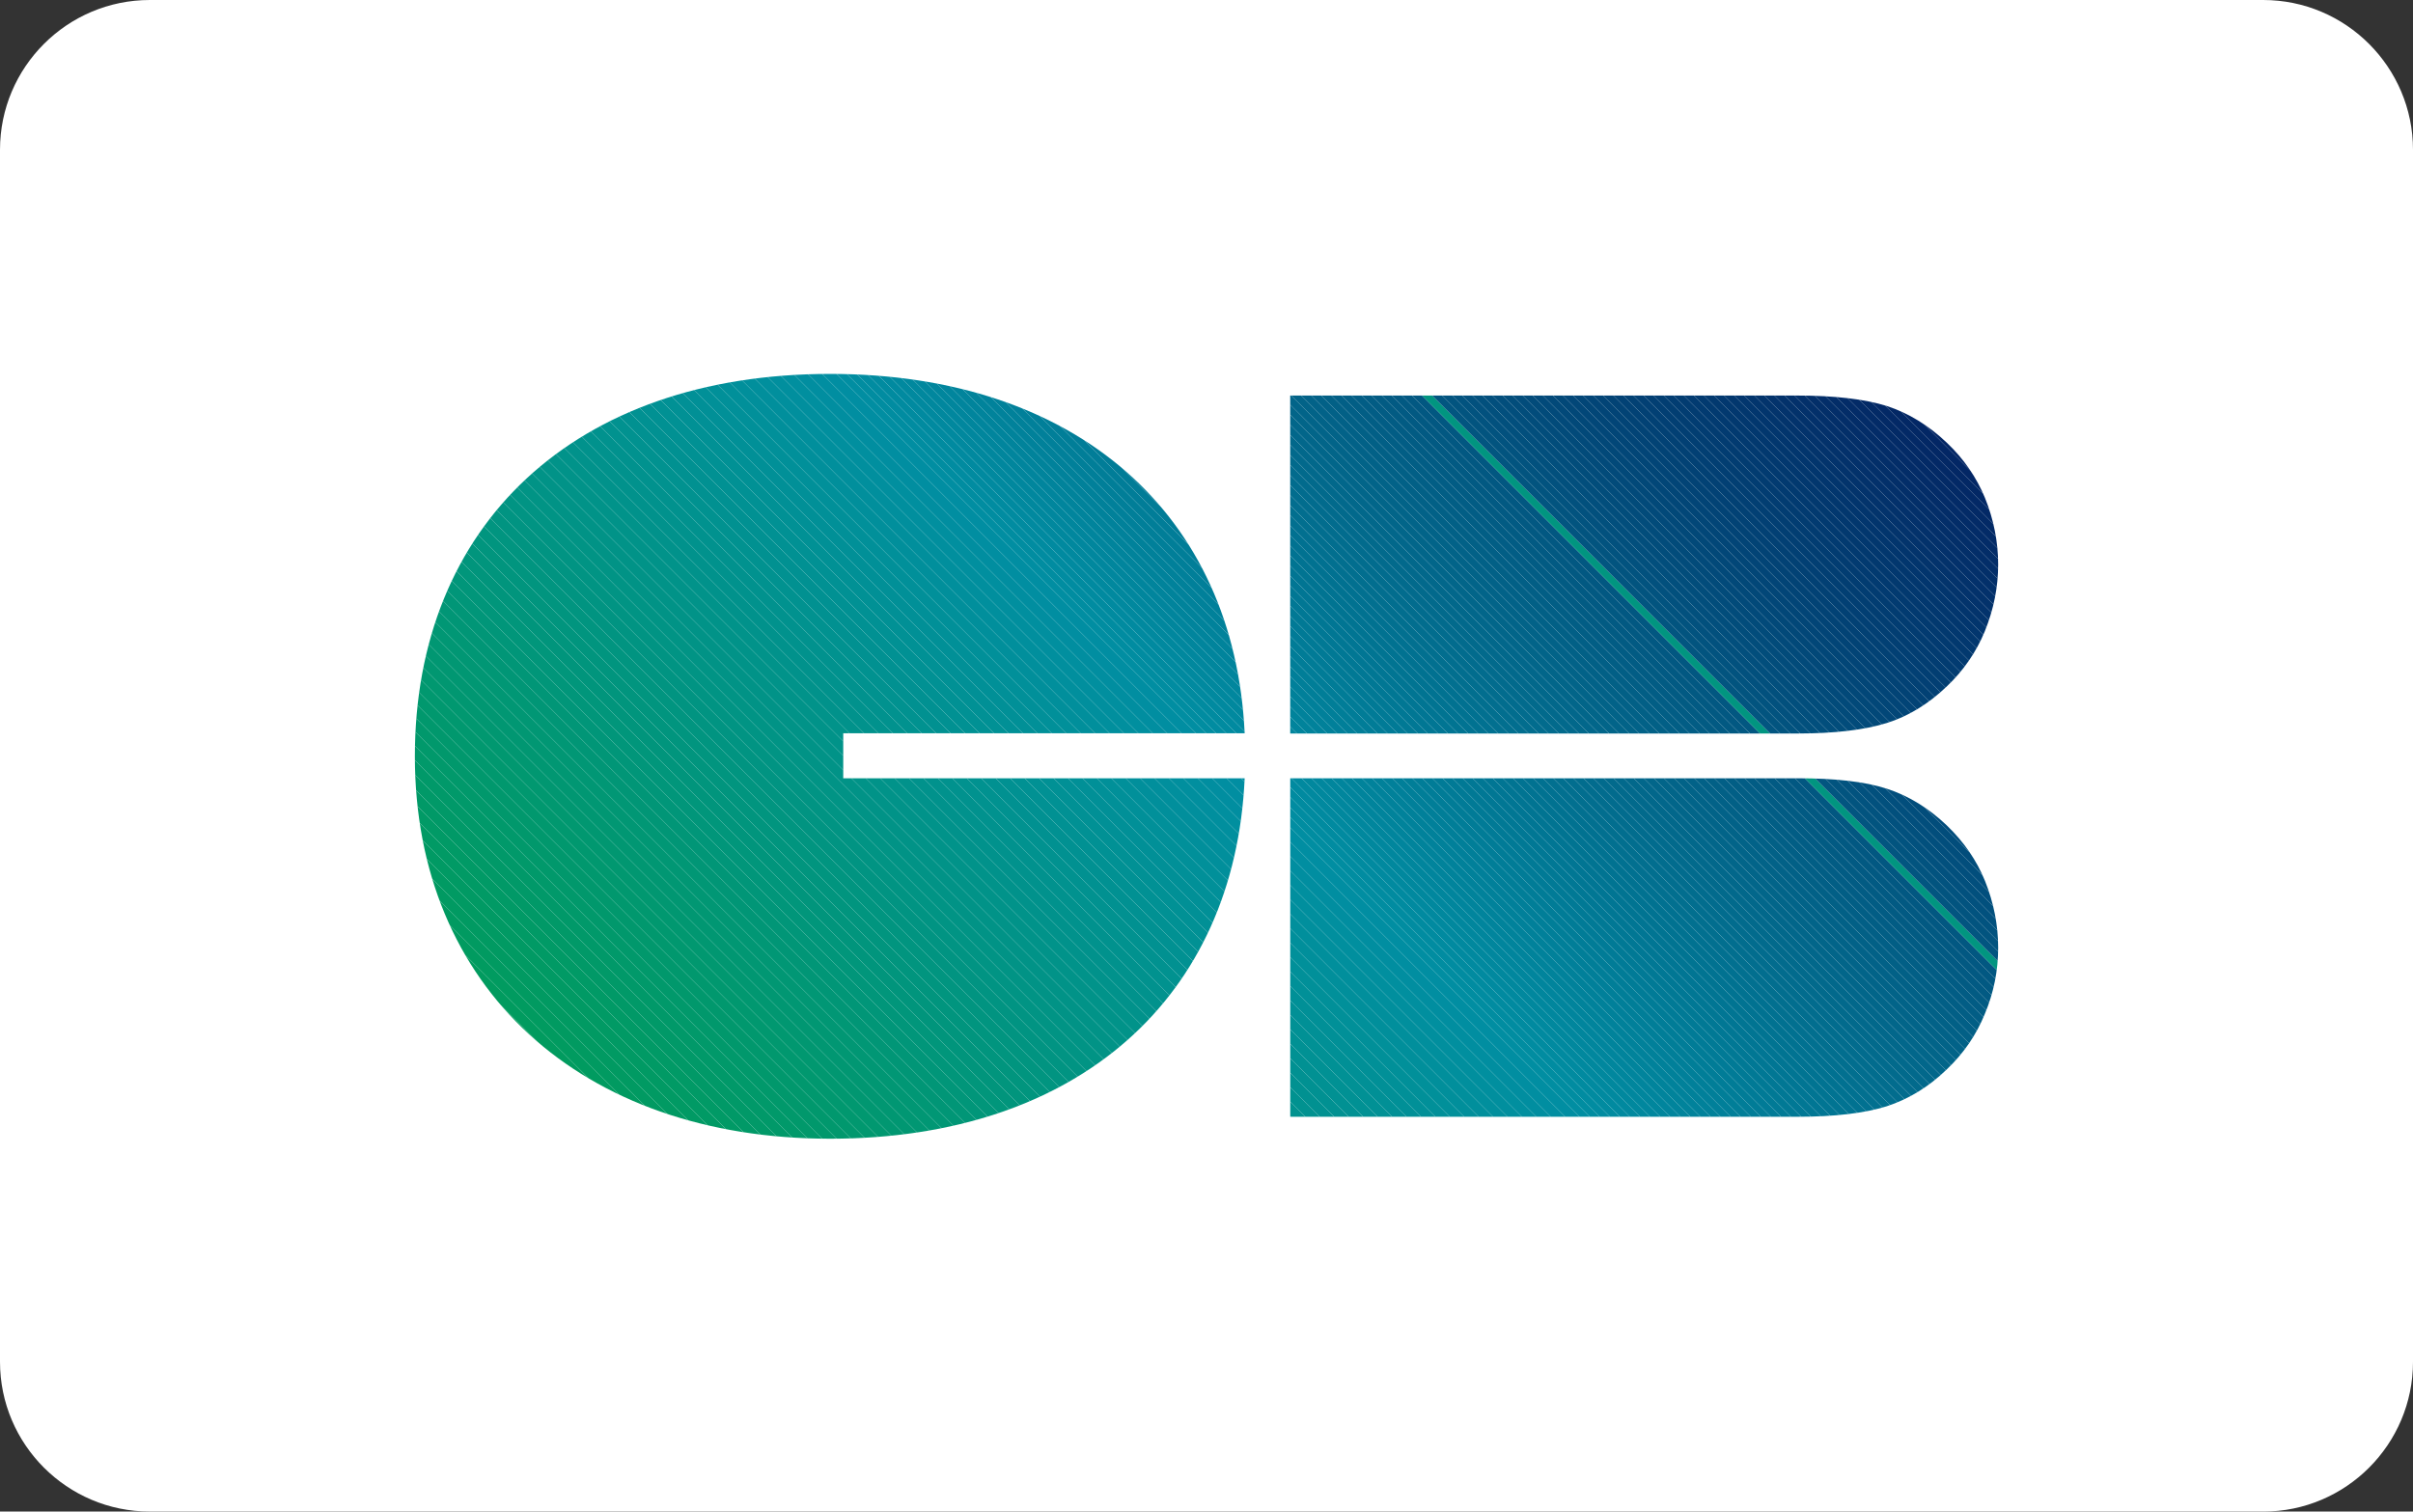 <?xml version="1.0" encoding="UTF-8"?><svg id="Calque_2" xmlns="http://www.w3.org/2000/svg" xmlns:xlink="http://www.w3.org/1999/xlink" viewBox="0 0 786.94 493.11"><rect x="0" y="0" width="786.94" height="493.11" fill="#333333" stroke="none"/><defs><style>.cls-1{fill:none;}.cls-1,.cls-2,.cls-3,.cls-4,.cls-5,.cls-6,.cls-7,.cls-8,.cls-9,.cls-10,.cls-11,.cls-12,.cls-13,.cls-14,.cls-15,.cls-16,.cls-17,.cls-18,.cls-19,.cls-20,.cls-21,.cls-22,.cls-23,.cls-24,.cls-25,.cls-26,.cls-27,.cls-28,.cls-29,.cls-30,.cls-31,.cls-32,.cls-33,.cls-34,.cls-35,.cls-36,.cls-37,.cls-38,.cls-39,.cls-40,.cls-41,.cls-42,.cls-43,.cls-44,.cls-45,.cls-46,.cls-47,.cls-48,.cls-49,.cls-50,.cls-51,.cls-52,.cls-53,.cls-54,.cls-55,.cls-56,.cls-57,.cls-58,.cls-59,.cls-60,.cls-61,.cls-62,.cls-63,.cls-64,.cls-65,.cls-66,.cls-67,.cls-68,.cls-69,.cls-70,.cls-71,.cls-72,.cls-73,.cls-74,.cls-75,.cls-76,.cls-77,.cls-78,.cls-79,.cls-80,.cls-81,.cls-82,.cls-83,.cls-84,.cls-85,.cls-86,.cls-87,.cls-88,.cls-89,.cls-90,.cls-91,.cls-92,.cls-93,.cls-94,.cls-95,.cls-96,.cls-97,.cls-98,.cls-99,.cls-100,.cls-101,.cls-102,.cls-103,.cls-104,.cls-105,.cls-106,.cls-107,.cls-108,.cls-109,.cls-110,.cls-111,.cls-112,.cls-113,.cls-114,.cls-115,.cls-116,.cls-117,.cls-118,.cls-119,.cls-120,.cls-121,.cls-122,.cls-123,.cls-124,.cls-125,.cls-126,.cls-127,.cls-128,.cls-129,.cls-130,.cls-131,.cls-132,.cls-133,.cls-134,.cls-135,.cls-136,.cls-137,.cls-138,.cls-139,.cls-140,.cls-141,.cls-142,.cls-143,.cls-144,.cls-145,.cls-146,.cls-147,.cls-148,.cls-149,.cls-150,.cls-151,.cls-152,.cls-153,.cls-154,.cls-155,.cls-156,.cls-157,.cls-158,.cls-159,.cls-160,.cls-161,.cls-162,.cls-163,.cls-164,.cls-165,.cls-166,.cls-167,.cls-168,.cls-169,.cls-170,.cls-171,.cls-172,.cls-173,.cls-174,.cls-175,.cls-176,.cls-177,.cls-178,.cls-179,.cls-180,.cls-181,.cls-182,.cls-183,.cls-184,.cls-185,.cls-186,.cls-187,.cls-188,.cls-189,.cls-190,.cls-191,.cls-192,.cls-193,.cls-194,.cls-195,.cls-196,.cls-197,.cls-198,.cls-199,.cls-200,.cls-201{stroke-width:0px;}.cls-202{clip-path:url(#clippath-1);}.cls-203{clip-path:url(#clippath-2);}.cls-204{isolation:isolate;}.cls-2{fill:#fff;}.cls-3{fill:#019386;}.cls-4{fill:#02547f;}.cls-5{fill:#019387;}.cls-6{fill:#019388;}.cls-7{fill:#019389;}.cls-8{fill:#01938a;}.cls-9{fill:#024476;}.cls-10{fill:#018ea2;}.cls-11{fill:#018ea1;}.cls-12{fill:#018ea0;}.cls-13{fill:#024d7b;}.cls-14{fill:#01899f;}.cls-15{fill:#019485;}.cls-16{fill:#019483;}.cls-17{fill:#019484;}.cls-18{fill:#019482;}.cls-19{fill:#02537f;}.cls-20{fill:#019481;}.cls-21{fill:#01839b;}.cls-22{fill:#018aa0;}.cls-23{fill:#024b7a;}.cls-24{fill:#01859d;}.cls-25{fill:#024979;}.cls-26{fill:#01909a;}.cls-27{fill:#019098;}.cls-28{fill:#019099;}.cls-29{fill:#024f7d;}.cls-30{fill:#019097;}.cls-31{fill:#019096;}.cls-32{fill:#018f9b;}.cls-33{fill:#018f9c;}.cls-34{fill:#018f9f;}.cls-35{fill:#02507d;}.cls-36{fill:#024e7c;}.cls-37{fill:#01986f;}.cls-38{fill:#019870;}.cls-39{fill:#01986e;}.cls-40{fill:#01957e;}.cls-41{fill:#019580;}.cls-42{fill:#01986d;}.cls-43{fill:#01986c;}.cls-44{fill:#024c7b;}.cls-45{fill:#01957c;}.cls-46{fill:#01957d;}.cls-47{fill:#01928c;}.cls-48{fill:#01928d;}.cls-49{fill:#01928b;}.cls-50{fill:#019290;}.cls-51{fill:#01928f;}.cls-52{fill:#019772;}.cls-53{fill:#019773;}.cls-54{fill:#019774;}.cls-55{fill:#019775;}.cls-56{fill:#019771;}.cls-57{fill:#018da1;}.cls-58{fill:#01928e;}.cls-59{fill:#02517e;}.cls-60{fill:#025781;}.cls-61{fill:#018ba0;}.cls-62{fill:#01957f;}.cls-63{fill:#025882;}.cls-64{fill:#017e98;}.cls-65{fill:#017c97;}.cls-66{fill:#023a70;}.cls-67{fill:#01809a;}.cls-68{fill:#01849c;}.cls-69{fill:#023f73;}.cls-70{fill:#01819a;}.cls-71{fill:#024375;}.cls-72{fill:#02376e;}.cls-73{fill:#017593;}.cls-74{fill:#023d72;}.cls-75{fill:#019191;}.cls-76{fill:#019194;}.cls-77{fill:#019193;}.cls-78{fill:#019195;}.cls-79{fill:#019192;}.cls-80{fill:#023b71;}.cls-81{fill:#024074;}.cls-82{fill:#017392;}.cls-83{fill:#01869d;}.cls-84{fill:#018f9e;}.cls-85{fill:#018f9d;}.cls-86{fill:#018ca1;}.cls-87{fill:#024a7a;}.cls-88{fill:#023c71;}.cls-89{fill:#024174;}.cls-90{fill:#017d98;}.cls-91{fill:#01879e;}.cls-92{fill:#024275;}.cls-93{fill:#023e72;}.cls-94{fill:#024677;}.cls-95{fill:#01889e;}.cls-96{fill:#01829b;}.cls-97{fill:#024878;}.cls-98{fill:#024778;}.cls-99{fill:#017b97;}.cls-100{fill:#017291;}.cls-101{fill:#017794;}.cls-102{fill:#019679;}.cls-103{fill:#01967a;}.cls-104{fill:#01967b;}.cls-105{fill:#025580;}.cls-106{fill:#017895;}.cls-107{fill:#019676;}.cls-108{fill:#019677;}.cls-109{fill:#03175b;}.cls-110{fill:#017a96;}.cls-111{fill:#017f99;}.cls-112{fill:#017995;}.cls-113{fill:#02356d;}.cls-114{fill:#017694;}.cls-115{fill:#017492;}.cls-116{fill:#02386f;}.cls-117{fill:#02366e;}.cls-118{fill:#02396f;}.cls-119{fill:#024577;}.cls-120{fill:#017191;}.cls-121{fill:#03346c;}.cls-122{fill:#032f69;}.cls-123{fill:#026a8c;}.cls-124{fill:#03326b;}.cls-125{fill:#032b67;}.cls-126{fill:#032966;}.cls-127{fill:#026f8f;}.cls-128{fill:#032a66;}.cls-129{fill:#03306a;}.cls-130{fill:#026b8d;}.cls-131{fill:#031f60;}.cls-132{fill:#025a83;}.cls-133{fill:#027090;}.cls-134{fill:#026d8e;}.cls-135{fill:#032463;}.cls-136{fill:#02698c;}.cls-137{fill:#032d68;}.cls-138{fill:#032e69;}.cls-139{fill:#032362;}.cls-140{fill:#02668a;}.cls-141{fill:#032262;}.cls-142{fill:#026489;}.cls-143{fill:#03336c;}.cls-144{fill:#03316b;}.cls-145{fill:#032c68;}.cls-146{fill:#026e8f;}.cls-147{fill:#025c84;}.cls-148{fill:#019d52;}.cls-149{fill:#019d53;}.cls-150{fill:#019d54;}.cls-151{fill:#025f86;}.cls-152{fill:#019d56;}.cls-153{fill:#019d55;}.cls-154{fill:#019e4f;}.cls-155{fill:#032060;}.cls-156{fill:#025e85;}.cls-157{fill:#031a5d;}.cls-158{fill:#01996b;}.cls-159{fill:#019969;}.cls-160{fill:#01996a;}.cls-161{fill:#03195c;}.cls-162{fill:#019968;}.cls-163{fill:#019a64;}.cls-164{fill:#019967;}.cls-165{fill:#019a63;}.cls-166{fill:#019a62;}.cls-167{fill:#025b83;}.cls-168{fill:#019c57;}.cls-169{fill:#019c58;}.cls-170{fill:#031e5f;}.cls-171{fill:#019a61;}.cls-172{fill:#019a65;}.cls-173{fill:#019a66;}.cls-174{fill:#026c8e;}.cls-175{fill:#02678b;}.cls-176{fill:#032161;}.cls-177{fill:#02688b;}.cls-178{fill:#026589;}.cls-179{fill:#032865;}.cls-180{fill:#026388;}.cls-181{fill:#032765;}.cls-182{fill:#026288;}.cls-183{fill:#019b5c;}.cls-184{fill:#019b5e;}.cls-185{fill:#019b5d;}.cls-186{fill:#019b60;}.cls-187{fill:#019b5f;}.cls-188{fill:#026187;}.cls-189{fill:#031b5d;}.cls-190{fill:#019e51;}.cls-191{fill:#019e50;}.cls-192{fill:#025d85;}.cls-193{fill:#032563;}.cls-194{fill:#031d5f;}.cls-195{fill:#019c59;}.cls-196{fill:#019c5a;}.cls-197{fill:#019c5b;}.cls-198{fill:#026086;}.cls-199{fill:#03185c;}.cls-200{fill:#025982;}.cls-201{fill:#032664;}</style><clipPath id="clippath-1"><path class="cls-1" d="m615.23,235.9c7.16-2.24,13.69-6.26,19.69-11.99,5.46-5.19,9.58-11.19,12.35-17.9,2.95-7.25,4.38-14.5,4.38-21.84s-1.43-14.68-4.3-21.75c-2.77-6.71-6.89-12.71-12.35-17.9-6-5.73-12.53-9.75-19.69-12.08-7.16-2.24-16.91-3.4-29.17-3.4h-165.37v110.25h165.28c12.26,0,22.01-1.16,29.17-3.4Zm19.78,33.47c-6-5.73-12.53-9.75-19.69-12.08-7.16-2.33-16.91-3.4-29.17-3.4h-165.37v110.43h165.28c12.26,0,22.01-1.16,29.17-3.4,7.16-2.33,13.69-6.26,19.69-12.08,5.46-5.19,9.58-11.19,12.35-17.99,2.95-6.98,4.38-14.23,4.38-21.66s-1.43-14.68-4.3-21.83c-2.77-6.8-6.89-12.71-12.35-17.99ZM270.7,121.98c-83.22,0-135.4,49.22-135.4,124.75s54.23,124.75,135.4,124.75,131.99-46.27,135.22-117.59h-130.92v-14.68h130.92c-3.35-71.27-54.62-117.23-135.21-117.23Zm135.22,117.32v-.09h0s0,.06,0,.09Z"/></clipPath><clipPath id="clippath-2"><rect class="cls-1" x="135.3" y="118.31" width="524.58" height="256.83"/></clipPath></defs><g id="online_payment_methods"><g id="cb"><path class="cls-2" d="m48.86,493.11c-26.94,0-48.86-21.92-48.86-48.86V48.86C0,21.92,21.92,0,48.86,0h689.22c26.94,0,48.86,21.92,48.86,48.86v395.4c0,26.94-21.92,48.86-48.86,48.86H48.86Z"/><g id="cb-3"><g class="cls-202"><g class="cls-204"><g class="cls-203"><path class="cls-154" d="m135.3,370.44l4.71,4.71-4.71-4.71Z"/><polygon class="cls-191" points="135.3 365.73 144.72 375.15 140.01 375.15 135.3 370.44 135.3 365.73"/><polygon class="cls-190" points="135.3 361.02 149.42 375.15 144.72 375.15 135.3 365.73 135.3 361.02"/><polygon class="cls-148" points="135.3 356.32 154.13 375.15 149.42 375.15 135.3 361.02 135.3 356.32"/><polygon class="cls-149" points="135.3 351.61 158.84 375.15 154.13 375.15 135.3 356.32 135.3 351.61"/><polygon class="cls-150" points="135.3 346.9 163.55 375.15 158.84 375.15 135.3 351.61 135.3 346.9"/><polygon class="cls-153" points="135.3 342.19 168.25 375.15 163.55 375.15 135.3 346.9 135.3 342.19"/><polygon class="cls-152" points="135.3 337.49 172.96 375.15 168.25 375.15 135.3 342.19 135.3 337.49"/><polygon class="cls-168" points="135.3 332.78 177.67 375.15 172.96 375.15 135.3 337.49 135.3 332.78"/><polygon class="cls-169" points="135.3 328.07 182.38 375.15 177.67 375.15 135.3 332.78 135.3 328.07"/><polygon class="cls-195" points="135.3 323.37 187.08 375.15 182.38 375.15 135.3 328.07 135.3 323.37"/><polygon class="cls-196" points="135.3 318.66 191.79 375.15 187.08 375.15 135.3 323.37 135.3 318.66"/><polygon class="cls-197" points="135.3 313.95 196.5 375.15 191.79 375.15 135.3 318.66 135.3 313.95"/><polygon class="cls-183" points="135.3 309.24 201.21 375.15 196.5 375.15 135.3 313.95 135.3 309.24"/><polygon class="cls-185" points="135.3 304.54 205.91 375.15 201.21 375.15 135.3 309.24 135.3 304.54"/><polygon class="cls-184" points="135.3 299.83 210.62 375.15 205.91 375.15 135.3 304.54 135.3 299.83"/><polygon class="cls-187" points="135.3 295.12 215.33 375.15 210.62 375.15 135.3 299.83 135.3 295.12"/><polygon class="cls-186" points="135.3 290.41 220.03 375.15 215.33 375.15 135.3 295.12 135.3 290.41"/><polygon class="cls-171" points="135.3 285.71 224.74 375.15 220.03 375.15 135.3 290.41 135.3 285.71"/><polygon class="cls-166" points="135.3 281 229.45 375.15 224.74 375.15 135.3 285.71 135.3 281"/><polygon class="cls-165" points="135.3 276.29 234.16 375.15 229.45 375.15 135.3 281 135.3 276.29"/><polygon class="cls-163" points="135.3 271.58 238.86 375.15 234.16 375.15 135.3 276.29 135.3 271.58"/><polygon class="cls-172" points="135.3 266.88 243.57 375.15 238.86 375.15 135.3 271.58 135.3 266.88"/><polygon class="cls-173" points="135.3 262.17 248.28 375.15 243.57 375.15 135.3 266.88 135.3 262.17"/><polygon class="cls-164" points="135.3 257.46 252.99 375.15 248.28 375.15 135.3 262.17 135.3 257.46"/><polygon class="cls-162" points="135.3 252.76 257.69 375.15 252.99 375.15 135.3 257.46 135.3 252.76"/><polygon class="cls-159" points="135.3 248.05 262.4 375.15 257.69 375.15 135.3 252.76 135.3 248.05"/><polygon class="cls-160" points="135.3 243.34 267.11 375.15 262.4 375.15 135.3 248.05 135.3 243.34"/><polygon class="cls-158" points="135.3 238.63 271.81 375.15 267.11 375.15 135.3 243.34 135.3 238.63"/><polygon class="cls-43" points="135.3 233.93 276.52 375.15 271.81 375.15 135.3 238.63 135.3 233.93"/><polygon class="cls-42" points="135.3 229.22 281.23 375.15 276.52 375.15 135.3 233.93 135.3 229.22"/><polygon class="cls-39" points="135.3 224.51 285.94 375.15 281.23 375.15 135.3 229.22 135.3 224.51"/><polygon class="cls-37" points="135.3 219.8 290.64 375.15 285.94 375.15 135.3 224.51 135.3 219.8"/><polygon class="cls-38" points="135.3 215.1 295.35 375.15 290.64 375.15 135.3 219.8 135.3 215.1"/><polygon class="cls-56" points="135.3 210.39 300.06 375.15 295.35 375.15 135.3 215.1 135.3 210.39"/><polygon class="cls-52" points="135.3 205.68 304.77 375.15 300.06 375.15 135.3 210.39 135.3 205.68"/><polygon class="cls-53" points="135.3 200.98 309.47 375.15 304.77 375.15 135.3 205.68 135.3 200.98"/><polygon class="cls-54" points="135.3 196.27 314.18 375.15 309.47 375.15 135.3 200.98 135.3 196.27"/><polygon class="cls-55" points="135.3 191.56 318.89 375.15 314.18 375.15 135.3 196.27 135.3 191.56"/><polygon class="cls-107" points="135.3 186.85 323.59 375.15 318.89 375.15 135.3 191.56 135.3 186.85"/><polygon class="cls-108" points="135.3 182.15 328.3 375.15 323.59 375.15 135.3 186.85 135.3 182.15"/><polygon class="cls-102" points="135.3 177.44 333.01 375.15 328.3 375.15 135.3 182.15 135.3 177.44"/><polygon class="cls-103" points="135.3 172.73 337.72 375.15 333.01 375.15 135.3 177.44 135.3 172.73"/><polygon class="cls-104" points="135.3 168.02 342.42 375.15 337.72 375.15 135.3 172.73 135.3 168.02"/><polygon class="cls-45" points="135.3 163.32 347.13 375.15 342.42 375.15 135.3 168.02 135.3 163.32"/><polygon class="cls-46" points="135.3 158.61 351.84 375.15 347.13 375.15 135.3 163.32 135.3 158.61"/><polygon class="cls-40" points="135.3 153.9 356.55 375.15 351.84 375.15 135.3 158.61 135.3 153.9"/><polygon class="cls-62" points="135.3 149.2 361.25 375.15 356.55 375.15 135.3 153.9 135.3 149.2"/><polygon class="cls-41" points="135.3 144.49 365.96 375.15 361.25 375.15 135.3 149.2 135.3 144.49"/><polygon class="cls-20" points="135.3 139.78 370.67 375.15 365.96 375.15 135.3 144.49 135.3 139.78"/><polygon class="cls-18" points="135.3 135.07 375.38 375.15 370.67 375.15 135.3 139.78 135.3 135.07"/><polygon class="cls-16" points="135.3 130.37 380.08 375.15 375.38 375.15 135.3 135.07 135.3 130.37"/><polygon class="cls-17" points="135.3 125.66 384.79 375.15 380.08 375.15 135.3 130.37 135.3 125.66"/><polygon class="cls-15" points="135.3 120.95 389.5 375.15 384.79 375.15 135.3 125.66 135.3 120.95"/><polygon class="cls-3" points="137.37 118.31 394.2 375.15 389.5 375.15 135.3 120.95 135.3 118.31 137.37 118.31"/><polygon class="cls-5" points="142.08 118.31 398.91 375.15 394.2 375.15 137.37 118.31 142.08 118.31"/><polygon class="cls-6" points="146.79 118.31 403.62 375.15 398.91 375.15 142.08 118.31 146.79 118.31"/><polygon class="cls-7" points="151.5 118.31 408.33 375.15 403.62 375.15 146.79 118.31 151.5 118.31"/><polygon class="cls-8" points="156.2 118.31 413.03 375.15 408.33 375.15 151.5 118.31 156.2 118.31"/><polygon class="cls-49" points="160.91 118.31 417.74 375.15 413.03 375.15 156.2 118.31 160.91 118.31"/><polygon class="cls-47" points="165.62 118.31 422.45 375.15 417.74 375.15 160.91 118.31 165.62 118.31"/><polygon class="cls-48" points="170.32 118.31 427.16 375.15 422.45 375.15 165.62 118.31 170.32 118.31"/><polygon class="cls-58" points="175.03 118.31 431.86 375.15 427.16 375.15 170.32 118.31 175.03 118.31"/><polygon class="cls-51" points="179.74 118.31 436.57 375.15 431.86 375.15 175.03 118.31 179.74 118.31"/><polygon class="cls-50" points="184.45 118.31 441.28 375.15 436.57 375.15 179.74 118.31 184.45 118.31"/><polygon class="cls-75" points="189.15 118.31 445.98 375.15 441.28 375.15 184.45 118.31 189.15 118.31"/><polygon class="cls-79" points="193.86 118.31 450.69 375.15 445.98 375.15 189.15 118.31 193.86 118.31"/><polygon class="cls-77" points="198.57 118.31 455.4 375.15 450.69 375.15 193.86 118.31 198.57 118.31"/><polygon class="cls-76" points="203.28 118.31 460.11 375.15 455.4 375.15 198.57 118.31 203.28 118.31"/><polygon class="cls-78" points="207.98 118.31 464.81 375.15 460.11 375.15 203.28 118.31 207.98 118.31"/><polygon class="cls-31" points="212.69 118.31 469.52 375.15 464.81 375.15 207.98 118.31 212.69 118.31"/><polygon class="cls-30" points="217.4 118.31 474.23 375.15 469.52 375.15 212.69 118.31 217.4 118.31"/><polygon class="cls-27" points="222.1 118.31 478.94 375.15 474.23 375.15 217.4 118.31 222.1 118.31"/><polygon class="cls-28" points="226.81 118.31 483.64 375.15 478.94 375.15 222.1 118.31 226.81 118.31"/><polygon class="cls-26" points="231.52 118.31 488.35 375.15 483.64 375.15 226.81 118.31 231.52 118.31"/><polygon class="cls-32" points="236.23 118.31 493.06 375.15 488.35 375.15 231.52 118.31 236.23 118.31"/><polygon class="cls-33" points="240.93 118.31 497.76 375.15 493.06 375.15 236.23 118.31 240.93 118.31"/><polygon class="cls-85" points="245.64 118.31 502.47 375.15 497.76 375.15 240.93 118.31 245.64 118.31"/><polygon class="cls-84" points="250.35 118.31 507.18 375.15 502.47 375.15 245.64 118.31 250.35 118.31"/><polygon class="cls-34" points="255.06 118.31 511.89 375.15 507.18 375.15 250.35 118.31 255.06 118.31"/><polygon class="cls-12" points="259.76 118.31 516.59 375.15 511.89 375.15 255.06 118.31 259.76 118.31"/><polygon class="cls-11" points="264.47 118.31 521.3 375.15 516.59 375.15 259.76 118.31 264.47 118.31"/><polygon class="cls-10" points="269.18 118.31 526.01 375.15 521.3 375.15 264.47 118.31 269.18 118.31"/><polygon class="cls-10" points="272.46 118.31 529.29 375.15 526.01 375.15 269.18 118.31 272.46 118.31"/><polygon class="cls-57" points="275.74 118.31 532.58 375.15 529.29 375.15 272.46 118.31 275.74 118.31"/><polygon class="cls-86" points="279.03 118.31 535.86 375.15 532.58 375.15 275.74 118.31 279.03 118.31"/><polygon class="cls-61" points="282.31 118.31 539.14 375.15 535.86 375.15 279.03 118.31 282.31 118.31"/><polygon class="cls-22" points="285.59 118.31 542.42 375.15 539.14 375.15 282.31 118.31 285.59 118.31"/><polygon class="cls-14" points="288.88 118.31 545.71 375.15 542.42 375.15 285.59 118.31 288.88 118.31"/><polygon class="cls-95" points="292.16 118.31 548.99 375.15 545.71 375.15 288.88 118.31 292.16 118.31"/><polygon class="cls-91" points="295.44 118.31 552.27 375.15 548.99 375.15 292.16 118.31 295.44 118.31"/><polygon class="cls-83" points="298.73 118.31 555.56 375.15 552.27 375.15 295.44 118.31 298.73 118.31"/><polygon class="cls-24" points="302.01 118.31 558.84 375.15 555.56 375.15 298.73 118.31 302.01 118.31"/><polygon class="cls-68" points="305.29 118.31 562.12 375.15 558.84 375.15 302.01 118.31 305.29 118.31"/><polygon class="cls-21" points="308.58 118.31 565.41 375.15 562.12 375.15 305.29 118.31 308.58 118.31"/><polygon class="cls-96" points="311.86 118.31 568.69 375.15 565.41 375.15 308.58 118.31 311.86 118.31"/><polygon class="cls-70" points="315.14 118.31 571.97 375.15 568.69 375.15 311.86 118.31 315.14 118.31"/><polygon class="cls-67" points="318.43 118.31 575.26 375.15 571.97 375.15 315.14 118.31 318.43 118.31"/><polygon class="cls-111" points="321.71 118.31 578.54 375.15 575.26 375.15 318.43 118.31 321.71 118.31"/><polygon class="cls-64" points="324.99 118.31 581.82 375.15 578.54 375.15 321.71 118.31 324.99 118.31"/><polygon class="cls-90" points="328.28 118.31 585.11 375.15 581.82 375.15 324.99 118.31 328.28 118.31"/><polygon class="cls-65" points="331.56 118.31 588.39 375.15 585.11 375.15 328.28 118.31 331.56 118.31"/><polygon class="cls-99" points="334.84 118.31 591.67 375.15 588.39 375.15 331.56 118.31 334.84 118.31"/><polygon class="cls-110" points="338.13 118.31 594.96 375.15 591.67 375.15 334.84 118.31 338.13 118.31"/><polygon class="cls-112" points="341.41 118.31 598.24 375.15 594.96 375.15 338.13 118.31 341.41 118.31"/><polygon class="cls-106" points="344.69 118.31 601.52 375.15 598.24 375.15 341.41 118.31 344.69 118.31"/><polygon class="cls-101" points="347.98 118.31 604.81 375.15 601.52 375.15 344.69 118.31 347.98 118.31"/><polygon class="cls-114" points="351.26 118.31 608.09 375.15 604.81 375.15 347.98 118.31 351.26 118.31"/><polygon class="cls-73" points="354.54 118.31 611.37 375.15 608.09 375.15 351.26 118.31 354.54 118.31"/><polygon class="cls-115" points="357.83 118.31 614.66 375.15 611.37 375.15 354.54 118.31 357.83 118.31"/><polygon class="cls-82" points="361.11 118.31 617.94 375.15 614.66 375.15 357.83 118.31 361.11 118.31"/><polygon class="cls-100" points="364.39 118.31 621.22 375.15 617.94 375.15 361.11 118.31 364.39 118.31"/><polygon class="cls-120" points="367.68 118.31 624.51 375.15 621.22 375.15 364.39 118.31 367.68 118.31"/><polygon class="cls-133" points="370.96 118.31 627.79 375.15 624.51 375.15 367.68 118.31 370.96 118.31"/><polygon class="cls-127" points="374.24 118.31 631.07 375.15 627.79 375.15 370.96 118.31 374.24 118.31"/><polygon class="cls-146" points="377.52 118.31 634.36 375.15 631.07 375.15 374.24 118.31 377.52 118.31"/><polygon class="cls-134" points="380.81 118.31 637.64 375.15 634.36 375.15 377.52 118.31 380.81 118.31"/><polygon class="cls-174" points="384.09 118.31 640.92 375.15 637.64 375.15 380.81 118.31 384.09 118.31"/><polygon class="cls-130" points="387.37 118.31 644.21 375.15 640.92 375.15 384.09 118.31 387.37 118.31"/><polygon class="cls-123" points="390.66 118.31 647.49 375.15 644.21 375.15 387.37 118.31 390.66 118.31"/><polygon class="cls-136" points="393.94 118.31 650.77 375.15 647.49 375.15 390.66 118.31 393.94 118.31"/><polygon class="cls-177" points="397.22 118.31 654.05 375.15 650.77 375.15 393.94 118.31 397.22 118.31"/><polygon class="cls-175" points="400.51 118.31 657.34 375.15 654.05 375.15 397.22 118.31 400.51 118.31"/><polygon class="cls-140" points="403.79 118.31 659.88 374.41 659.88 375.15 657.34 375.15 400.51 118.31 403.79 118.31"/><polygon class="cls-178" points="407.07 118.31 659.88 371.12 659.88 374.41 403.79 118.31 407.07 118.31"/><polygon class="cls-142" points="410.36 118.31 659.88 367.84 659.88 371.12 407.07 118.31 410.36 118.31"/><polygon class="cls-180" points="413.64 118.31 659.88 364.56 659.88 367.84 410.36 118.31 413.64 118.31"/><polygon class="cls-182" points="416.92 118.31 659.88 361.27 659.88 364.56 413.64 118.31 416.92 118.31"/><polygon class="cls-188" points="420.21 118.31 659.88 357.99 659.88 361.27 416.92 118.31 420.21 118.31"/><polygon class="cls-198" points="423.49 118.31 659.88 354.71 659.88 357.99 420.21 118.31 423.49 118.31"/><polygon class="cls-151" points="426.77 118.31 659.88 351.42 659.88 354.71 423.49 118.31 426.77 118.31"/><polygon class="cls-156" points="430.06 118.31 659.88 348.14 659.88 351.42 426.77 118.31 430.06 118.31"/><polygon class="cls-192" points="433.34 118.31 659.88 344.86 659.88 348.14 430.06 118.31 433.34 118.31"/><polygon class="cls-147" points="436.62 118.31 659.88 341.58 659.88 344.86 433.34 118.31 436.62 118.31"/><polygon class="cls-167" points="439.91 118.31 659.88 338.29 659.88 341.58 436.62 118.31 439.91 118.31"/><polygon class="cls-132" points="443.19 118.31 659.88 335.01 659.88 338.29 439.91 118.31 443.19 118.31"/><polygon class="cls-200" points="446.47 118.31 659.88 331.73 659.88 335.01 443.19 118.31 446.47 118.31"/><polygon class="cls-63" points="449.76 118.31 659.88 328.44 659.88 331.73 446.47 118.31 449.76 118.31"/><polygon class="cls-60" points="453.04 118.31 659.88 325.16 659.88 328.44 449.76 118.31 453.04 118.31"/><polygon class="cls-41" points="456.32 118.31 659.88 321.88 659.88 325.16 453.04 118.31 456.32 118.31"/><polygon class="cls-105" points="459.61 118.31 659.88 318.59 659.88 321.88 456.32 118.31 459.61 118.31"/><polygon class="cls-4" points="462.89 118.31 659.88 315.31 659.88 318.59 459.61 118.31 462.89 118.31"/><polygon class="cls-19" points="466.17 118.31 659.88 312.03 659.88 315.31 462.89 118.31 466.17 118.31"/><polygon class="cls-59" points="469.46 118.31 659.88 308.74 659.88 312.03 466.17 118.31 469.46 118.31"/><polygon class="cls-35" points="472.74 118.31 659.88 305.46 659.88 308.74 469.46 118.31 472.74 118.31"/><polygon class="cls-29" points="476.02 118.31 659.88 302.18 659.88 305.46 472.74 118.31 476.02 118.31"/><polygon class="cls-36" points="479.31 118.31 659.88 298.89 659.88 302.18 476.02 118.31 479.31 118.31"/><polygon class="cls-13" points="482.59 118.31 659.88 295.61 659.88 298.89 479.31 118.31 482.59 118.31"/><polygon class="cls-44" points="485.87 118.31 659.88 292.33 659.88 295.61 482.59 118.31 485.87 118.31"/><polygon class="cls-23" points="489.15 118.31 659.88 289.04 659.88 292.33 485.87 118.31 489.15 118.31"/><polygon class="cls-87" points="492.44 118.31 659.88 285.76 659.88 289.04 489.15 118.31 492.44 118.31"/><polygon class="cls-25" points="495.72 118.31 659.88 282.48 659.88 285.76 492.44 118.31 495.72 118.31"/><polygon class="cls-97" points="499 118.31 659.88 279.19 659.88 282.48 495.72 118.31 499 118.31"/><polygon class="cls-98" points="502.29 118.31 659.88 275.91 659.88 279.19 499 118.31 502.29 118.31"/><polygon class="cls-94" points="505.57 118.31 659.88 272.63 659.88 275.91 502.29 118.31 505.57 118.31"/><polygon class="cls-119" points="508.85 118.31 659.88 269.34 659.88 272.63 505.57 118.31 508.85 118.31"/><polygon class="cls-9" points="512.14 118.31 659.88 266.06 659.88 269.34 508.85 118.31 512.14 118.31"/><polygon class="cls-71" points="515.42 118.31 659.88 262.78 659.88 266.06 512.14 118.31 515.42 118.31"/><polygon class="cls-92" points="518.7 118.31 659.88 259.49 659.88 262.78 515.42 118.31 518.7 118.31"/><polygon class="cls-89" points="521.99 118.31 659.88 256.21 659.88 259.49 518.7 118.31 521.99 118.31"/><polygon class="cls-81" points="525.27 118.31 659.88 252.93 659.88 256.21 521.99 118.31 525.27 118.31"/><polygon class="cls-69" points="528.55 118.31 659.88 249.64 659.88 252.93 525.27 118.31 528.55 118.31"/><polygon class="cls-93" points="531.84 118.31 659.88 246.36 659.88 249.64 528.55 118.31 531.84 118.31"/><polygon class="cls-74" points="535.12 118.31 659.88 243.08 659.88 246.36 531.84 118.31 535.12 118.31"/><polygon class="cls-88" points="538.4 118.31 659.88 239.79 659.88 243.08 535.12 118.31 538.4 118.31"/><polygon class="cls-80" points="541.69 118.31 659.88 236.51 659.88 239.79 538.4 118.31 541.69 118.31"/><polygon class="cls-66" points="544.97 118.31 659.88 233.23 659.88 236.51 541.69 118.31 544.97 118.31"/><polygon class="cls-118" points="548.25 118.31 659.88 229.94 659.88 233.23 544.97 118.31 548.25 118.31"/><polygon class="cls-116" points="551.54 118.31 659.88 226.66 659.88 229.94 548.25 118.31 551.54 118.31"/><polygon class="cls-72" points="554.82 118.31 659.88 223.38 659.88 226.66 551.54 118.31 554.82 118.31"/><polygon class="cls-117" points="558.1 118.31 659.88 220.1 659.88 223.38 554.82 118.31 558.1 118.31"/><polygon class="cls-113" points="561.39 118.31 659.88 216.81 659.88 220.1 558.1 118.31 561.39 118.31"/><polygon class="cls-121" points="564.67 118.31 659.88 213.53 659.88 216.81 561.39 118.31 564.67 118.31"/><polygon class="cls-143" points="567.95 118.31 659.88 210.25 659.88 213.53 564.67 118.31 567.95 118.31"/><polygon class="cls-124" points="571.24 118.31 659.88 206.96 659.88 210.25 567.95 118.31 571.24 118.31"/><polygon class="cls-144" points="574.52 118.31 659.88 203.68 659.88 206.96 571.24 118.31 574.52 118.31"/><polygon class="cls-129" points="577.8 118.31 659.88 200.4 659.88 203.68 574.52 118.31 577.8 118.31"/><polygon class="cls-122" points="581.09 118.31 659.88 197.11 659.88 200.4 577.8 118.31 581.09 118.31"/><polygon class="cls-138" points="584.37 118.31 659.88 193.83 659.88 197.11 581.09 118.31 584.37 118.31"/><polygon class="cls-137" points="587.65 118.31 659.88 190.55 659.88 193.83 584.37 118.31 587.65 118.31"/><polygon class="cls-145" points="590.94 118.31 659.88 187.26 659.88 190.55 587.65 118.31 590.94 118.31"/><polygon class="cls-125" points="594.22 118.31 659.88 183.98 659.88 187.26 590.94 118.31 594.22 118.31"/><polygon class="cls-128" points="597.5 118.31 659.88 180.7 659.88 183.98 594.22 118.31 597.5 118.31"/><polygon class="cls-126" points="600.79 118.31 659.88 177.41 659.88 180.7 597.5 118.31 600.79 118.31"/><polygon class="cls-179" points="604.07 118.31 659.88 174.13 659.88 177.41 600.79 118.31 604.07 118.31"/><polygon class="cls-181" points="607.35 118.31 659.88 170.85 659.88 174.13 604.07 118.31 607.35 118.31"/><polygon class="cls-201" points="610.63 118.31 659.88 167.56 659.88 170.85 607.35 118.31 610.63 118.31"/><polygon class="cls-193" points="613.92 118.31 659.88 164.28 659.88 167.56 610.63 118.31 613.92 118.31"/><polygon class="cls-135" points="617.2 118.31 659.88 161 659.88 164.28 613.92 118.31 617.2 118.31"/><polygon class="cls-139" points="620.48 118.31 659.88 157.71 659.88 161 617.2 118.31 620.48 118.31"/><polygon class="cls-141" points="623.77 118.31 659.88 154.43 659.88 157.71 620.48 118.31 623.77 118.31"/><polygon class="cls-176" points="627.05 118.31 659.88 151.15 659.88 154.43 623.77 118.31 627.05 118.31"/><polygon class="cls-155" points="630.33 118.31 659.88 147.86 659.88 151.15 627.05 118.31 630.33 118.31"/><polygon class="cls-131" points="633.62 118.31 659.88 144.58 659.88 147.86 630.33 118.31 633.62 118.31"/><polygon class="cls-170" points="636.9 118.31 659.88 141.3 659.88 144.58 633.62 118.31 636.9 118.31"/><polygon class="cls-194" points="640.18 118.31 659.88 138.01 659.88 141.3 636.9 118.31 640.18 118.31"/><polygon class="cls-184" points="643.47 118.31 659.88 134.73 659.88 138.01 640.18 118.31 643.47 118.31"/><polygon class="cls-189" points="646.75 118.31 659.88 131.45 659.88 134.73 643.47 118.31 646.75 118.31"/><polygon class="cls-157" points="650.03 118.31 659.88 128.16 659.88 131.45 646.75 118.31 650.03 118.31"/><polygon class="cls-161" points="653.32 118.31 659.88 124.88 659.88 128.16 650.03 118.31 653.32 118.31"/><polygon class="cls-199" points="656.6 118.31 659.88 121.6 659.88 124.88 653.32 118.31 656.6 118.31"/><polygon class="cls-109" points="659.88 118.31 659.88 118.31 659.88 121.6 656.6 118.31 659.88 118.31"/></g></g></g></g></g></g></svg>